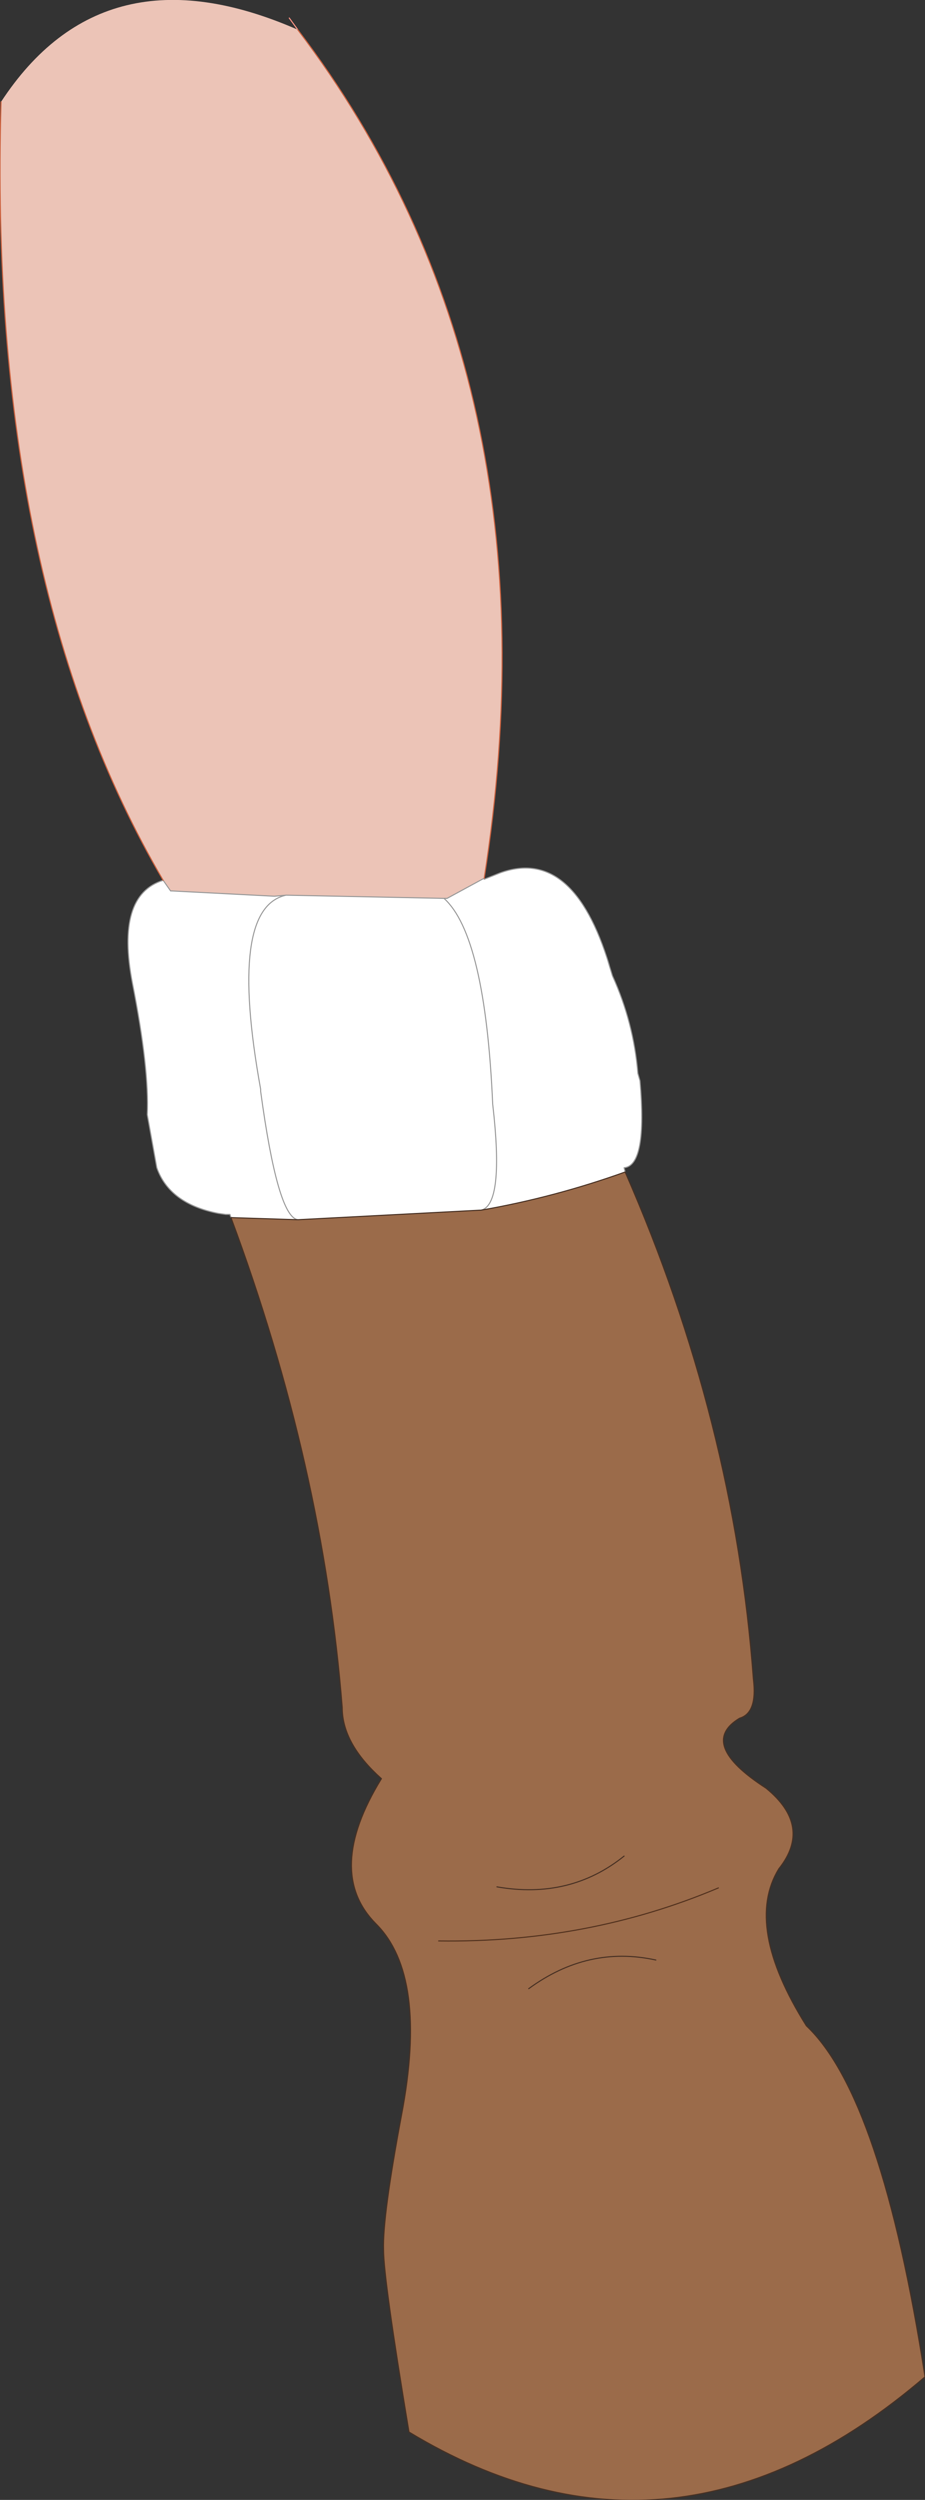 <?xml version="1.0" encoding="UTF-8" standalone="no"?>
<svg xmlns:xlink="http://www.w3.org/1999/xlink" height="117.85px" width="43.65px" xmlns="http://www.w3.org/2000/svg">
  <rect width="100%" height="100%" fill="#333333" stroke="none"/>
  <g transform="matrix(1.0, 0.0, 0.0, 1.0, 20.2, 56.6)">
    <path d="M2.65 -15.2 L2.65 -15.15 3.4 -15.45 Q6.85 -16.7 8.55 -11.1 L8.5 -11.25 8.7 -10.6 Q9.7 -8.4 9.9 -6.0 L10.0 -5.65 Q10.35 -1.65 9.25 -1.55 L9.3 -1.35 Q5.95 -0.15 2.5 0.45 3.6 0.2 3.05 -4.55 2.7 -12.5 0.75 -14.25 2.7 -12.5 3.05 -4.55 3.6 0.2 2.5 0.45 L2.45 0.45 -6.15 0.9 -9.3 0.8 -9.35 0.65 -9.55 0.65 -9.9 0.6 Q-12.2 0.15 -12.8 -1.55 L-13.25 -4.05 Q-13.15 -6.2 -13.95 -10.25 -14.75 -14.4 -12.5 -15.1 L-12.15 -14.6 -12.1 -14.6 -7.25 -14.35 -6.7 -14.4 0.7 -14.25 0.75 -14.25 0.9 -14.25 2.65 -15.2 M-6.7 -14.4 Q-9.45 -13.8 -7.9 -5.25 L-7.9 -5.15 Q-7.1 0.75 -6.15 0.9 -7.1 0.75 -7.9 -5.15 L-7.9 -5.25 Q-9.45 -13.8 -6.7 -14.4" fill="#ffffff" fill-rule="evenodd" stroke="none"/>
    <path d="M9.3 -1.35 Q14.45 10.4 15.35 22.55 15.55 24.15 14.7 24.4 12.7 25.6 15.95 27.7 18.15 29.5 16.55 31.5 14.9 34.2 17.85 38.9 21.4 42.25 23.45 55.45 11.6 65.6 -0.9 58.05 -2.1 50.85 -2.1 49.45 -2.15 47.9 -1.25 43.1 0.0 36.55 -2.45 34.1 -4.9 31.65 -2.2 27.25 -4.05 25.6 -4.05 23.9 -4.95 12.5 -9.3 0.8 L-6.15 0.9 2.45 0.45 2.5 0.45 Q5.95 -0.15 9.3 -1.35 M10.75 35.8 Q7.55 35.1 4.75 37.15 7.55 35.1 10.75 35.8 M13.7 32.4 Q7.55 35.0 0.5 34.9 7.55 35.0 13.7 32.4 M9.25 30.9 Q6.7 32.95 3.25 32.35 6.7 32.95 9.25 30.9" fill="#9b6b4a" fill-rule="evenodd" stroke="none"/>
    <path d="M-12.5 -15.1 Q-20.8 -29.25 -20.15 -51.8 -15.3 -59.2 -6.15 -55.2 6.35 -38.75 2.65 -15.2 L0.9 -14.25 0.75 -14.25 0.7 -14.25 -6.7 -14.4 -7.25 -14.35 -12.1 -14.6 -12.15 -14.6 -12.5 -15.1" fill="#ecc4b7" fill-rule="evenodd" stroke="none"/>
    <path d="M-6.15 -55.2 L-6.55 -55.75" fill="none" stroke="#fe9485" stroke-linecap="round" stroke-linejoin="round" stroke-width="0.05"/>
    <path d="M2.65 -15.2 L2.65 -15.15 3.4 -15.45 Q6.85 -16.7 8.55 -11.1 L8.5 -11.25 8.7 -10.6 Q9.7 -8.4 9.9 -6.0 L10.0 -5.65 Q10.35 -1.65 9.25 -1.55 L9.3 -1.35 M-9.3 0.8 L-9.35 0.65 -9.55 0.65 -9.9 0.6 Q-12.2 0.15 -12.8 -1.55 L-13.25 -4.05 Q-13.15 -6.2 -13.95 -10.25 -14.75 -14.4 -12.5 -15.1 L-12.15 -14.6 -12.1 -14.6 -7.25 -14.35 -6.7 -14.4 0.7 -14.25 0.75 -14.25 0.9 -14.25 2.65 -15.2 M0.75 -14.25 Q2.7 -12.5 3.05 -4.55 3.6 0.2 2.5 0.45 M-6.15 0.9 Q-7.1 0.75 -7.9 -5.15 L-7.9 -5.25 Q-9.45 -13.8 -6.7 -14.4" fill="none" stroke="#999999" stroke-linecap="round" stroke-linejoin="round" stroke-width="0.05"/>
    <path d="M9.3 -1.35 Q14.45 10.4 15.35 22.55 15.55 24.15 14.7 24.4 12.7 25.6 15.95 27.7 18.15 29.5 16.55 31.5 14.9 34.2 17.85 38.9 21.4 42.25 23.45 55.45 11.6 65.6 -0.9 58.05 -2.1 50.85 -2.1 49.45 -2.15 47.9 -1.25 43.1 0.0 36.55 -2.45 34.1 -4.9 31.65 -2.2 27.25 -4.05 25.6 -4.05 23.9 -4.95 12.5 -9.3 0.8 L-6.15 0.9 2.45 0.45 2.5 0.45 Q5.95 -0.15 9.3 -1.35 M4.75 37.15 Q7.55 35.1 10.75 35.8 M3.25 32.35 Q6.7 32.95 9.25 30.9" fill="none" stroke="#473023" stroke-linecap="round" stroke-linejoin="round" stroke-width="0.05"/>
    <path d="M-12.5 -15.1 Q-20.8 -29.25 -20.15 -51.8 M2.65 -15.2 Q6.35 -38.75 -6.15 -55.2" fill="none" stroke="#cc613e" stroke-linecap="round" stroke-linejoin="round" stroke-width="0.05"/>
    <path d="M0.5 34.9 Q7.55 35.0 13.7 32.4" fill="none" stroke="#51311e" stroke-linecap="round" stroke-linejoin="round" stroke-width="0.05"/>
  </g>
</svg>
